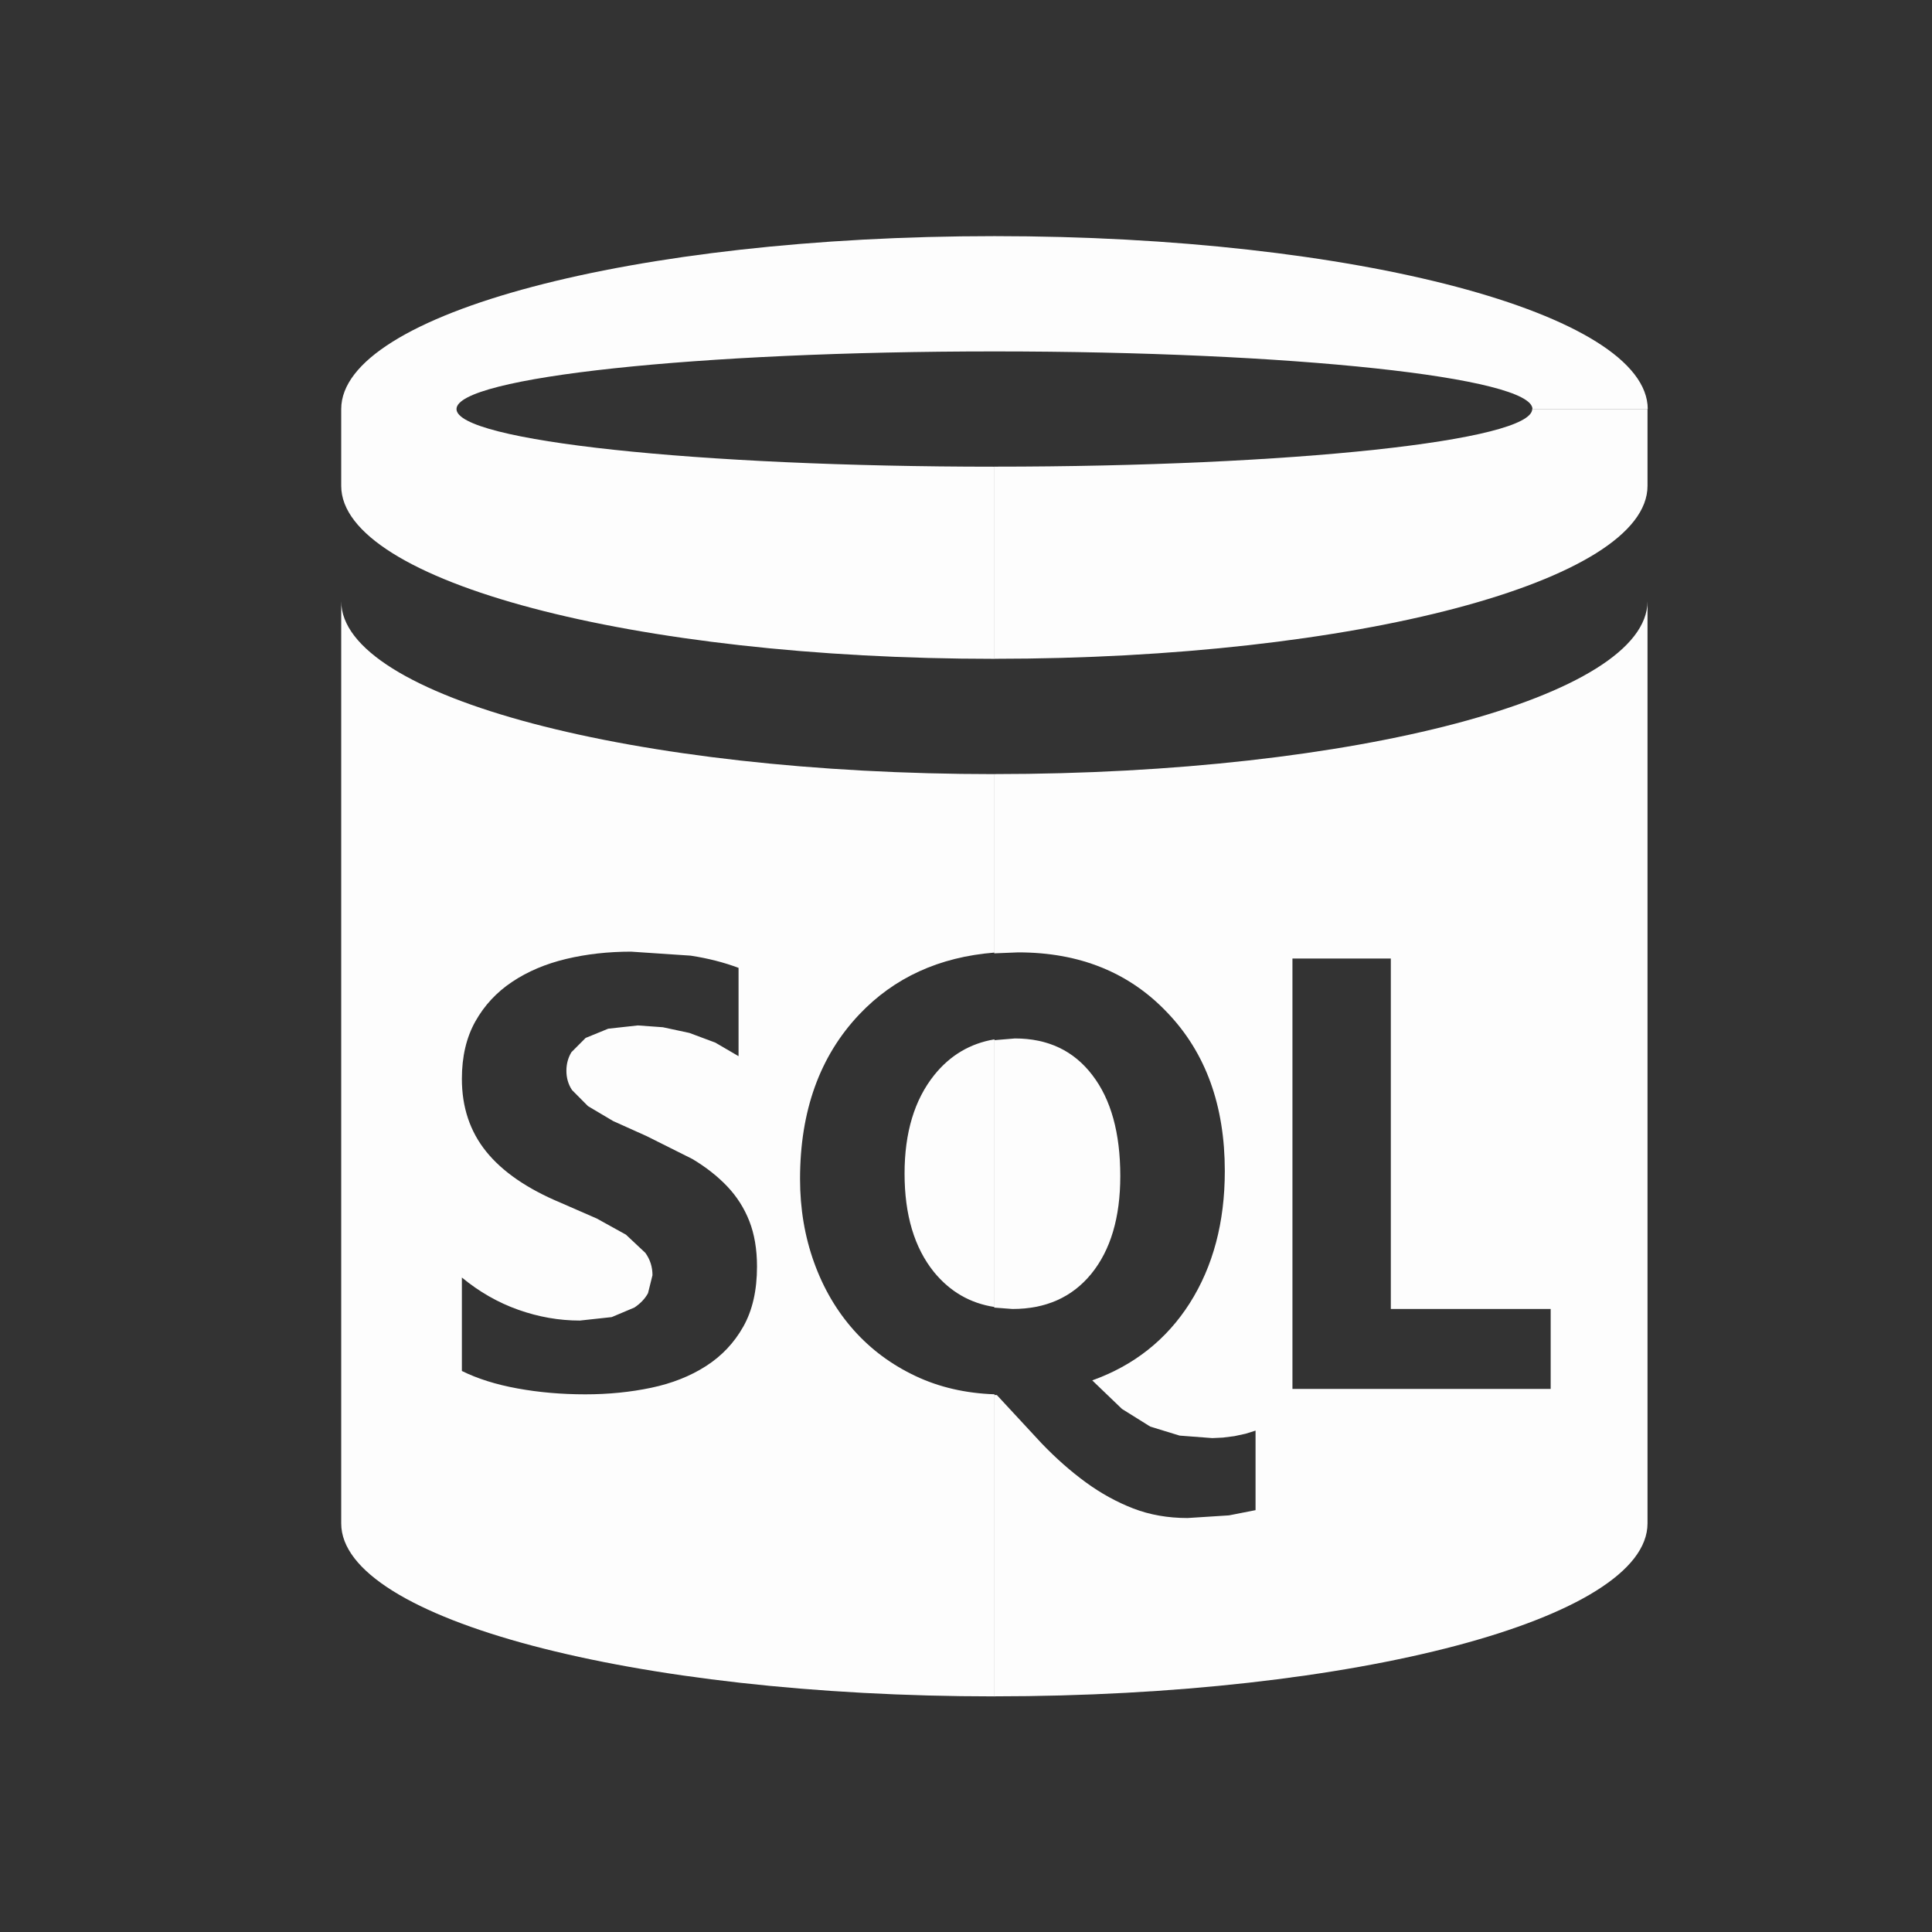 <?xml version="1.0" encoding="UTF-8" standalone="no" ?>
<!DOCTYPE svg PUBLIC "-//W3C//DTD SVG 1.1//EN" "http://www.w3.org/Graphics/SVG/1.1/DTD/svg11.dtd">
<svg xmlns="http://www.w3.org/2000/svg" xmlns:xlink="http://www.w3.org/1999/xlink" version="1.1" width="1080" height="1080" viewBox="0 0 1080 1080" xml:space="preserve">
<rect x="0" y="0" width="1080" height="1080" fill="#333333" stroke="none"/>
<desc>Created with Fabric.js 5.2.4</desc>
<defs>
</defs>
<g transform="matrix(1 0 0 1 540 540)" id="3fdf4955-7edf-40f5-a645-5b36bb878491"  >
</g>
<g transform="matrix(1 0 0 1 540 540)" id="56d3a247-93eb-4b2f-88db-252ef36ab92f"  >
<rect style="stroke: none; stroke-width: 1; stroke-dasharray: none; stroke-linecap: butt; stroke-dashoffset: 0; stroke-linejoin: miter; stroke-miterlimit: 4; fill: rgb(255,255,255); fill-rule: nonzero; opacity: 1; visibility: hidden;" vector-effect="non-scaling-stroke"  x="-540" y="-540" rx="0" ry="0" width="1080" height="1080" />
</g>
<g transform="matrix(2.04 0 0 2.04 555.8 540)"  >
<g style="opacity: 0.99;" vector-effect="non-scaling-stroke"   >
		<g transform="matrix(10.53 0 0 10.53 89.5 23.75)"  >
<path style="stroke: none; stroke-width: 0.2; stroke-dasharray: none; stroke-linecap: butt; stroke-dashoffset: 0; stroke-linejoin: round; stroke-miterlimit: 4; fill: rgb(255,255,255); fill-rule: nonzero; opacity: 1;" vector-effect="non-scaling-stroke"  transform=" translate(-46.5, -40.25)" d="M 38 33 C 47.384 33 54.992 30.987 55 28.504 L 55 52.5 C 55 54.985 47.389 57 38 57 L 38 49.158 L 38.068 49.16 L 39.23 50.414 C 39.603 50.803 39.987 51.142 40.381 51.43 C 40.775 51.718 41.188 51.945 41.617 52.111 C 42.047 52.277 42.518 52.36 43.03 52.36 L 44.108 52.291 L 44.8 52.155 L 44.8 50.085 L 44.542 50.166 L 44.25 50.229 L 43.949 50.267 L 43.675 50.28 L 42.824 50.215 L 42.061 49.981 L 41.324 49.521 L 40.55 48.778 C 41.635 48.389 42.481 47.72 43.087 46.77 C 43.696 45.81 44 44.663 44 43.33 C 44 41.623 43.502 40.251 42.508 39.212 C 41.517 38.164 40.223 37.64 38.625 37.64 L 38 37.665 L 38 33 Z M 52 23.5 L 55 23.5 L 55 25.5 C 55 27.985 47.389 30 38 30 L 38 25 C 45.732 25 52 24.328 52 23.5 Z M 38.538 39.88 C 39.398 39.88 40.07 40.199 40.555 40.837 C 41.038 41.466 41.28 42.34 41.28 43.46 C 41.28 44.54 41.028 45.389 40.523 46.008 C 40.024 46.616 39.342 46.92 38.475 46.92 L 38 46.884 L 38 39.925 L 38.538 39.88 Z M 52.48 49 L 52.48 46.92 L 48.32 46.92 L 48.32 37.8 L 45.76 37.8 L 45.76 49 L 52.48 49 Z" stroke-linecap="round" />
</g>
		<g transform="matrix(10.53 0 0 10.53 0.06 0.07)"  >
<path style="stroke: none; stroke-width: 0.2; stroke-dasharray: none; stroke-linecap: butt; stroke-dashoffset: 0; stroke-linejoin: round; stroke-miterlimit: 4; fill: rgb(255,255,255); fill-rule: nonzero; opacity: 1;" vector-effect="non-scaling-stroke"  transform=" translate(-38, -38)" d="M 38 57 C 28.611 57 21 54.985 21 52.5 L 21 28.5 C 21 30.985 28.611 33 38 33 L 38 37.644 C 36.561 37.759 35.388 38.296 34.48 39.255 C 33.453 40.34 32.94 41.767 32.94 43.535 C 32.94 44.308 33.062 45.032 33.305 45.707 C 33.548 46.382 33.893 46.97 34.339 47.471 C 34.785 47.972 35.322 48.37 35.95 48.666 C 36.565 48.956 37.249 49.113 38 49.139 L 38 57 Z M 55 23.5 L 52 23.5 C 52 22.672 45.732 22 38 22 C 30.268 22 24 22.672 24 23.5 C 24 24.328 30.268 25 38 25 L 38 30 C 28.611 30 21 27.985 21 25.5 L 21 23.5 C 21 21.015 28.611 19 38 19 C 47.384 19 54.992 21.013 55 23.5 Z M 24.14 48.532 C 24.548 48.734 25.031 48.886 25.589 48.987 C 26.146 49.089 26.734 49.14 27.352 49.14 C 27.954 49.14 28.526 49.083 29.067 48.969 C 29.609 48.855 30.084 48.667 30.492 48.405 C 30.901 48.143 31.224 47.802 31.462 47.38 C 31.701 46.958 31.82 46.437 31.82 45.815 C 31.82 45.365 31.753 44.97 31.62 44.631 C 31.487 44.292 31.294 43.99 31.043 43.726 C 30.791 43.462 30.489 43.225 30.137 43.015 L 28.948 42.42 L 28.078 42.029 L 27.422 41.64 L 27.006 41.221 C 26.909 41.074 26.86 40.907 26.86 40.72 C 26.86 40.542 26.904 40.38 26.991 40.236 L 27.361 39.865 L 27.948 39.625 L 28.718 39.54 L 29.37 39.587 L 30.06 39.735 L 30.735 39.987 L 31.34 40.34 L 31.34 38.042 C 30.96 37.899 30.544 37.793 30.094 37.724 L 28.543 37.62 C 27.948 37.62 27.384 37.683 26.852 37.81 C 26.321 37.937 25.853 38.135 25.449 38.405 C 25.044 38.675 24.725 39.018 24.491 39.435 C 24.257 39.852 24.14 40.35 24.14 40.93 C 24.14 41.67 24.352 42.302 24.775 42.825 C 25.198 43.348 25.842 43.791 26.705 44.152 L 27.651 44.565 L 28.41 44.985 L 28.915 45.459 C 29.038 45.63 29.1 45.823 29.1 46.04 L 28.984 46.507 C 28.906 46.651 28.788 46.775 28.63 46.881 L 28.039 47.13 L 27.21 47.22 C 26.672 47.22 26.138 47.127 25.61 46.94 C 25.082 46.753 24.592 46.473 24.14 46.1 L 24.14 48.532 Z M 36.432 40.832 C 36.845 40.318 37.367 40.008 38 39.902 L 38 46.867 C 37.368 46.771 36.843 46.468 36.425 45.957 C 35.915 45.324 35.66 44.47 35.66 43.395 C 35.66 42.33 35.917 41.476 36.432 40.832 Z" stroke-linecap="round" />
</g>
</g>
</g>
</svg>